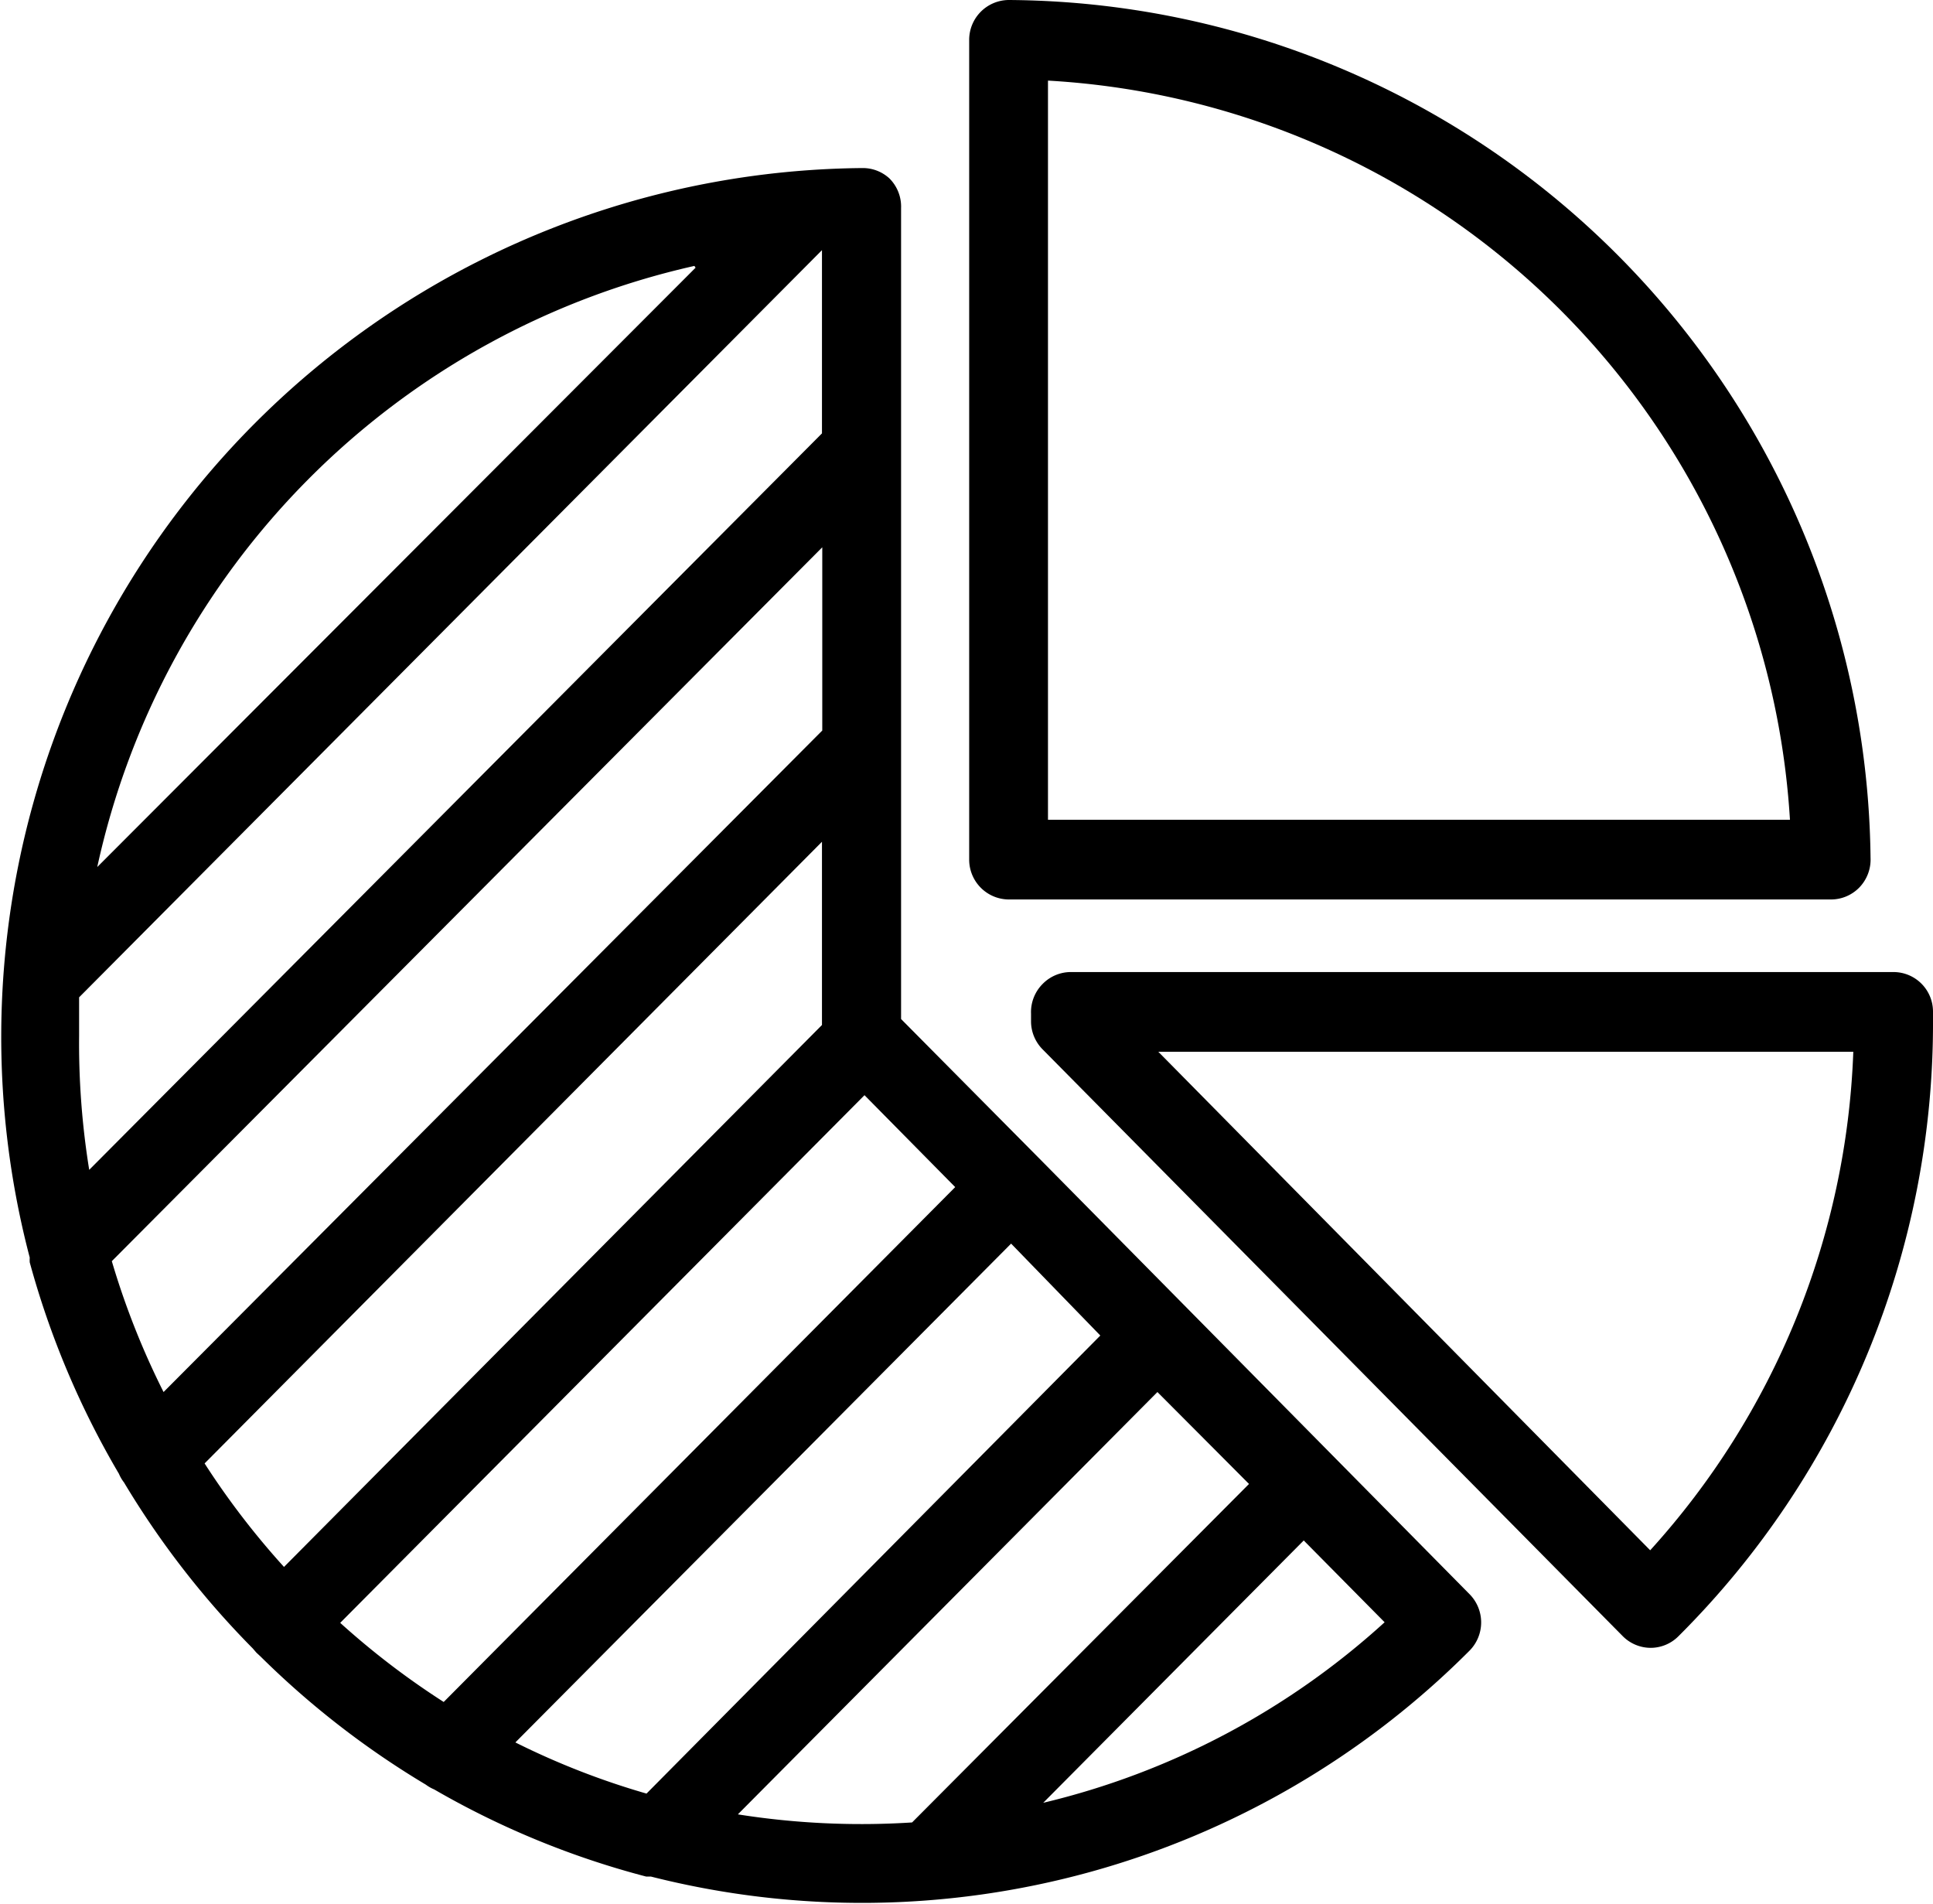 <svg id="fiscalite" data-name="fiscalite" xmlns="http://www.w3.org/2000/svg" viewBox="0 0 65 64"><path d="M33.91,30.24H61.57a1.33,1.33,0,0,0,.95-.4,1.35,1.35,0,0,0,.38-1A29.16,29.16,0,0,0,33.92,0h0a1.34,1.34,0,0,0-1.33,1.34V28.9A1.34,1.34,0,0,0,33.91,30.24ZM35.24,2.71A26.5,26.5,0,0,1,60.19,27.56H35.24Z"/><path d="M65,34a1.33,1.33,0,0,0-1.33-1.32H36a1.33,1.33,0,0,0-.94.4,1.34,1.34,0,0,0-.39,1v.27a1.34,1.34,0,0,0,.39.93L54.56,55a1.33,1.33,0,0,0,.94.4h0a1.32,1.32,0,0,0,.94-.39A29.08,29.08,0,0,0,65,34.28ZM55.49,52.12,38.95,35.36H62.32A26.35,26.35,0,0,1,55.49,52.12Z"/><path d="M35,39l0,0h0L30.3,34.26V7A1.34,1.34,0,0,0,29.91,6,1.32,1.32,0,0,0,29,5.65,29.21,29.21,0,0,0,1,42.28a1.16,1.16,0,0,0,0,.16,29.08,29.08,0,0,0,3,7.11,1.29,1.29,0,0,0,.17.29,29.37,29.37,0,0,0,4.33,5.58l.12.14.14.13A29.2,29.2,0,0,0,14.32,60a1.32,1.32,0,0,0,.28.16,28.69,28.69,0,0,0,7.13,2.93l.16,0a28.86,28.86,0,0,0,27.53-7.6,1.35,1.35,0,0,0,0-1.89Zm-11.61-30L3.27,29.15A26.5,26.5,0,0,1,23.35,8.94ZM2.66,34.83q0-.66,0-1.3L27.64,8.41v6.16L3,39.33A26.66,26.66,0,0,1,2.66,34.83Zm1.1,7.57,23.89-24v6.16L5.5,46.8A26.5,26.5,0,0,1,3.76,42.4Zm3.12,6.8,20.76-20.9v6.16L9.55,52.68A26.58,26.58,0,0,1,6.88,49.2Zm4.56,5.36L29.07,36.82l3.05,3.09L14.92,57.22A26.55,26.55,0,0,1,11.44,54.56Zm10.3,5.74a25.93,25.93,0,0,1-4.41-1.72L34,41.81,37,44.9Zm3.08.69L38.92,46.8,42,49.89,30.67,61.27A26.61,26.61,0,0,1,24.82,61Zm10.26-.38,8.76-8.82,2.72,2.75A26,26,0,0,1,35.08,60.61Z"/></svg>